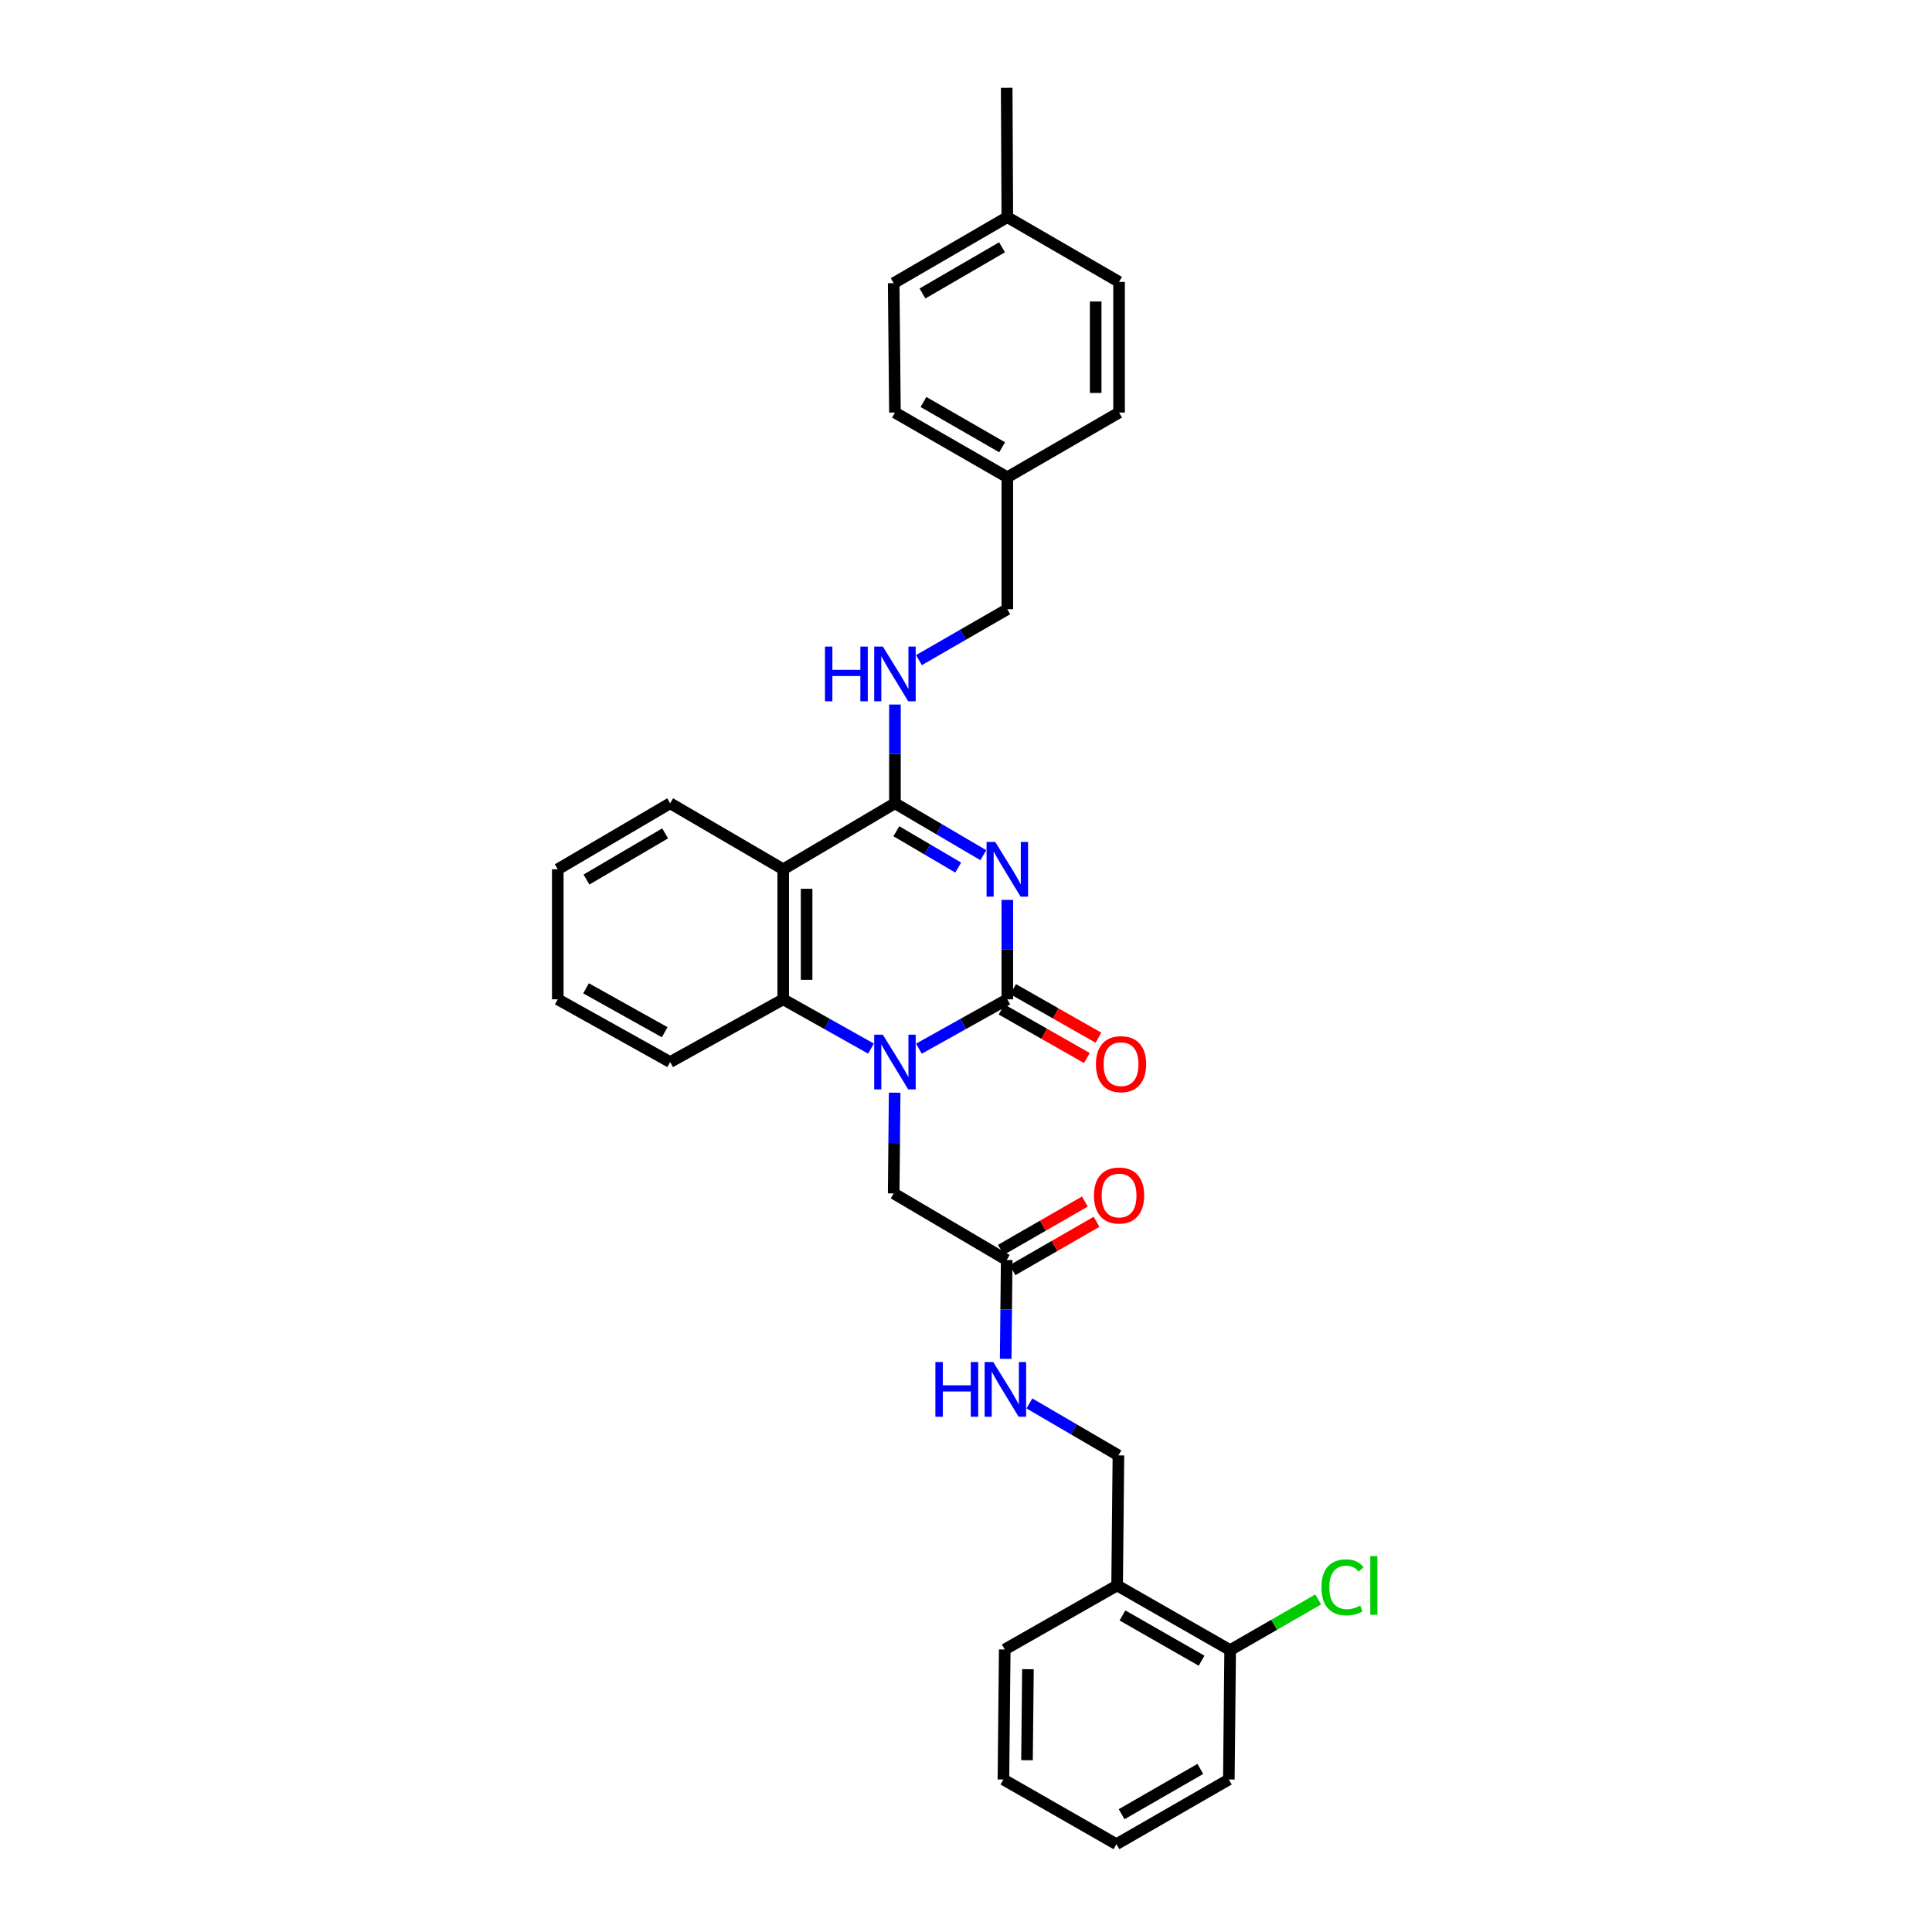 <?xml version='1.0' encoding='iso-8859-1'?>
<svg version='1.1' baseProfile='full'
              xmlns='http://www.w3.org/2000/svg'
                      xmlns:rdkit='http://www.rdkit.org/xml'
                      xmlns:xlink='http://www.w3.org/1999/xlink'
                  xml:space='preserve'
width='1000px' height='1000px' viewBox='0 0 1000 1000'>
<!-- END OF HEADER -->
<rect style='opacity:1.0;fill:#FFFFFF;stroke:none' width='1000' height='1000' x='0' y='0'> </rect>
<path class='bond-0' d='M 521.387,465.783 L 521.387,491.514' style='fill:none;fill-rule:evenodd;stroke:#0000FF;stroke-width:6px;stroke-linecap:butt;stroke-linejoin:miter;stroke-opacity:1' />
<path class='bond-0' d='M 521.387,491.514 L 521.387,517.245' style='fill:none;fill-rule:evenodd;stroke:#000000;stroke-width:6px;stroke-linecap:butt;stroke-linejoin:miter;stroke-opacity:1' />
<path class='bond-2' d='M 508.96,442.642 L 486.091,429.211' style='fill:none;fill-rule:evenodd;stroke:#0000FF;stroke-width:6px;stroke-linecap:butt;stroke-linejoin:miter;stroke-opacity:1' />
<path class='bond-2' d='M 486.091,429.211 L 463.222,415.78' style='fill:none;fill-rule:evenodd;stroke:#000000;stroke-width:6px;stroke-linecap:butt;stroke-linejoin:miter;stroke-opacity:1' />
<path class='bond-2' d='M 495.969,449.052 L 479.96,439.65' style='fill:none;fill-rule:evenodd;stroke:#0000FF;stroke-width:6px;stroke-linecap:butt;stroke-linejoin:miter;stroke-opacity:1' />
<path class='bond-2' d='M 479.96,439.65 L 463.952,430.249' style='fill:none;fill-rule:evenodd;stroke:#000000;stroke-width:6px;stroke-linecap:butt;stroke-linejoin:miter;stroke-opacity:1' />
<path class='bond-1' d='M 521.387,517.245 L 498.507,530.018' style='fill:none;fill-rule:evenodd;stroke:#000000;stroke-width:6px;stroke-linecap:butt;stroke-linejoin:miter;stroke-opacity:1' />
<path class='bond-1' d='M 498.507,530.018 L 475.628,542.791' style='fill:none;fill-rule:evenodd;stroke:#0000FF;stroke-width:6px;stroke-linecap:butt;stroke-linejoin:miter;stroke-opacity:1' />
<path class='bond-8' d='M 518.394,522.506 L 540.479,535.068' style='fill:none;fill-rule:evenodd;stroke:#000000;stroke-width:6px;stroke-linecap:butt;stroke-linejoin:miter;stroke-opacity:1' />
<path class='bond-8' d='M 540.479,535.068 L 562.564,547.63' style='fill:none;fill-rule:evenodd;stroke:#FF0000;stroke-width:6px;stroke-linecap:butt;stroke-linejoin:miter;stroke-opacity:1' />
<path class='bond-8' d='M 524.379,511.983 L 546.465,524.545' style='fill:none;fill-rule:evenodd;stroke:#000000;stroke-width:6px;stroke-linecap:butt;stroke-linejoin:miter;stroke-opacity:1' />
<path class='bond-8' d='M 546.465,524.545 L 568.55,537.107' style='fill:none;fill-rule:evenodd;stroke:#FF0000;stroke-width:6px;stroke-linecap:butt;stroke-linejoin:miter;stroke-opacity:1' />
<path class='bond-6' d='M 463.07,565.576 L 462.82,591.638' style='fill:none;fill-rule:evenodd;stroke:#0000FF;stroke-width:6px;stroke-linecap:butt;stroke-linejoin:miter;stroke-opacity:1' />
<path class='bond-6' d='M 462.82,591.638 L 462.57,617.7' style='fill:none;fill-rule:evenodd;stroke:#000000;stroke-width:6px;stroke-linecap:butt;stroke-linejoin:miter;stroke-opacity:1' />
<path class='bond-31' d='M 450.824,542.755 L 428.109,530' style='fill:none;fill-rule:evenodd;stroke:#0000FF;stroke-width:6px;stroke-linecap:butt;stroke-linejoin:miter;stroke-opacity:1' />
<path class='bond-31' d='M 428.109,530 L 405.394,517.245' style='fill:none;fill-rule:evenodd;stroke:#000000;stroke-width:6px;stroke-linecap:butt;stroke-linejoin:miter;stroke-opacity:1' />
<path class='bond-3' d='M 463.222,415.78 L 405.394,449.94' style='fill:none;fill-rule:evenodd;stroke:#000000;stroke-width:6px;stroke-linecap:butt;stroke-linejoin:miter;stroke-opacity:1' />
<path class='bond-5' d='M 463.222,415.78 L 463.222,390.223' style='fill:none;fill-rule:evenodd;stroke:#000000;stroke-width:6px;stroke-linecap:butt;stroke-linejoin:miter;stroke-opacity:1' />
<path class='bond-5' d='M 463.222,390.223 L 463.222,364.666' style='fill:none;fill-rule:evenodd;stroke:#0000FF;stroke-width:6px;stroke-linecap:butt;stroke-linejoin:miter;stroke-opacity:1' />
<path class='bond-4' d='M 405.394,449.94 L 405.394,517.245' style='fill:none;fill-rule:evenodd;stroke:#000000;stroke-width:6px;stroke-linecap:butt;stroke-linejoin:miter;stroke-opacity:1' />
<path class='bond-4' d='M 417.501,460.036 L 417.501,507.149' style='fill:none;fill-rule:evenodd;stroke:#000000;stroke-width:6px;stroke-linecap:butt;stroke-linejoin:miter;stroke-opacity:1' />
<path class='bond-17' d='M 405.394,449.94 L 346.874,415.78' style='fill:none;fill-rule:evenodd;stroke:#000000;stroke-width:6px;stroke-linecap:butt;stroke-linejoin:miter;stroke-opacity:1' />
<path class='bond-19' d='M 405.394,517.245 L 346.874,549.717' style='fill:none;fill-rule:evenodd;stroke:#000000;stroke-width:6px;stroke-linecap:butt;stroke-linejoin:miter;stroke-opacity:1' />
<path class='bond-14' d='M 475.64,341.678 L 498.513,328.502' style='fill:none;fill-rule:evenodd;stroke:#0000FF;stroke-width:6px;stroke-linecap:butt;stroke-linejoin:miter;stroke-opacity:1' />
<path class='bond-14' d='M 498.513,328.502 L 521.387,315.325' style='fill:none;fill-rule:evenodd;stroke:#000000;stroke-width:6px;stroke-linecap:butt;stroke-linejoin:miter;stroke-opacity:1' />
<path class='bond-7' d='M 462.57,617.7 L 521.064,652.177' style='fill:none;fill-rule:evenodd;stroke:#000000;stroke-width:6px;stroke-linecap:butt;stroke-linejoin:miter;stroke-opacity:1' />
<path class='bond-10' d='M 521.064,652.177 L 520.802,677.747' style='fill:none;fill-rule:evenodd;stroke:#000000;stroke-width:6px;stroke-linecap:butt;stroke-linejoin:miter;stroke-opacity:1' />
<path class='bond-10' d='M 520.802,677.747 L 520.54,703.317' style='fill:none;fill-rule:evenodd;stroke:#0000FF;stroke-width:6px;stroke-linecap:butt;stroke-linejoin:miter;stroke-opacity:1' />
<path class='bond-13' d='M 524.083,657.423 L 545.826,644.912' style='fill:none;fill-rule:evenodd;stroke:#000000;stroke-width:6px;stroke-linecap:butt;stroke-linejoin:miter;stroke-opacity:1' />
<path class='bond-13' d='M 545.826,644.912 L 567.569,632.401' style='fill:none;fill-rule:evenodd;stroke:#FF0000;stroke-width:6px;stroke-linecap:butt;stroke-linejoin:miter;stroke-opacity:1' />
<path class='bond-13' d='M 518.045,646.93 L 539.788,634.419' style='fill:none;fill-rule:evenodd;stroke:#000000;stroke-width:6px;stroke-linecap:butt;stroke-linejoin:miter;stroke-opacity:1' />
<path class='bond-13' d='M 539.788,634.419 L 561.531,621.908' style='fill:none;fill-rule:evenodd;stroke:#FF0000;stroke-width:6px;stroke-linecap:butt;stroke-linejoin:miter;stroke-opacity:1' />
<path class='bond-9' d='M 578.219,820.623 L 578.892,753.311' style='fill:none;fill-rule:evenodd;stroke:#000000;stroke-width:6px;stroke-linecap:butt;stroke-linejoin:miter;stroke-opacity:1' />
<path class='bond-12' d='M 578.219,820.623 L 636.726,854.09' style='fill:none;fill-rule:evenodd;stroke:#000000;stroke-width:6px;stroke-linecap:butt;stroke-linejoin:miter;stroke-opacity:1' />
<path class='bond-12' d='M 580.984,836.151 L 621.939,859.578' style='fill:none;fill-rule:evenodd;stroke:#000000;stroke-width:6px;stroke-linecap:butt;stroke-linejoin:miter;stroke-opacity:1' />
<path class='bond-24' d='M 578.219,820.623 L 520.055,853.767' style='fill:none;fill-rule:evenodd;stroke:#000000;stroke-width:6px;stroke-linecap:butt;stroke-linejoin:miter;stroke-opacity:1' />
<path class='bond-11' d='M 532.812,726.41 L 555.852,739.861' style='fill:none;fill-rule:evenodd;stroke:#0000FF;stroke-width:6px;stroke-linecap:butt;stroke-linejoin:miter;stroke-opacity:1' />
<path class='bond-11' d='M 555.852,739.861 L 578.892,753.311' style='fill:none;fill-rule:evenodd;stroke:#000000;stroke-width:6px;stroke-linecap:butt;stroke-linejoin:miter;stroke-opacity:1' />
<path class='bond-16' d='M 636.726,854.09 L 659.513,840.98' style='fill:none;fill-rule:evenodd;stroke:#000000;stroke-width:6px;stroke-linecap:butt;stroke-linejoin:miter;stroke-opacity:1' />
<path class='bond-16' d='M 659.513,840.98 L 682.299,827.87' style='fill:none;fill-rule:evenodd;stroke:#00CC00;stroke-width:6px;stroke-linecap:butt;stroke-linejoin:miter;stroke-opacity:1' />
<path class='bond-25' d='M 636.726,854.09 L 636.047,921.065' style='fill:none;fill-rule:evenodd;stroke:#000000;stroke-width:6px;stroke-linecap:butt;stroke-linejoin:miter;stroke-opacity:1' />
<path class='bond-15' d='M 521.387,315.325 L 521.387,247.018' style='fill:none;fill-rule:evenodd;stroke:#000000;stroke-width:6px;stroke-linecap:butt;stroke-linejoin:miter;stroke-opacity:1' />
<path class='bond-20' d='M 521.387,247.018 L 579.228,213.537' style='fill:none;fill-rule:evenodd;stroke:#000000;stroke-width:6px;stroke-linecap:butt;stroke-linejoin:miter;stroke-opacity:1' />
<path class='bond-21' d='M 521.387,247.018 L 463.222,213.537' style='fill:none;fill-rule:evenodd;stroke:#000000;stroke-width:6px;stroke-linecap:butt;stroke-linejoin:miter;stroke-opacity:1' />
<path class='bond-21' d='M 518.701,231.504 L 477.987,208.067' style='fill:none;fill-rule:evenodd;stroke:#000000;stroke-width:6px;stroke-linecap:butt;stroke-linejoin:miter;stroke-opacity:1' />
<path class='bond-27' d='M 346.874,415.78 L 288.703,449.94' style='fill:none;fill-rule:evenodd;stroke:#000000;stroke-width:6px;stroke-linecap:butt;stroke-linejoin:miter;stroke-opacity:1' />
<path class='bond-27' d='M 344.279,431.344 L 303.559,455.256' style='fill:none;fill-rule:evenodd;stroke:#000000;stroke-width:6px;stroke-linecap:butt;stroke-linejoin:miter;stroke-opacity:1' />
<path class='bond-18' d='M 521.387,112.403 L 462.57,146.563' style='fill:none;fill-rule:evenodd;stroke:#000000;stroke-width:6px;stroke-linecap:butt;stroke-linejoin:miter;stroke-opacity:1' />
<path class='bond-18' d='M 518.644,127.995 L 477.473,151.907' style='fill:none;fill-rule:evenodd;stroke:#000000;stroke-width:6px;stroke-linecap:butt;stroke-linejoin:miter;stroke-opacity:1' />
<path class='bond-26' d='M 521.387,112.403 L 521.064,45.455' style='fill:none;fill-rule:evenodd;stroke:#000000;stroke-width:6px;stroke-linecap:butt;stroke-linejoin:miter;stroke-opacity:1' />
<path class='bond-33' d='M 521.387,112.403 L 579.228,145.91' style='fill:none;fill-rule:evenodd;stroke:#000000;stroke-width:6px;stroke-linecap:butt;stroke-linejoin:miter;stroke-opacity:1' />
<path class='bond-32' d='M 346.874,549.717 L 288.703,517.245' style='fill:none;fill-rule:evenodd;stroke:#000000;stroke-width:6px;stroke-linecap:butt;stroke-linejoin:miter;stroke-opacity:1' />
<path class='bond-32' d='M 344.049,534.275 L 303.329,511.545' style='fill:none;fill-rule:evenodd;stroke:#000000;stroke-width:6px;stroke-linecap:butt;stroke-linejoin:miter;stroke-opacity:1' />
<path class='bond-23' d='M 579.228,213.537 L 579.228,145.91' style='fill:none;fill-rule:evenodd;stroke:#000000;stroke-width:6px;stroke-linecap:butt;stroke-linejoin:miter;stroke-opacity:1' />
<path class='bond-23' d='M 567.122,203.393 L 567.122,156.054' style='fill:none;fill-rule:evenodd;stroke:#000000;stroke-width:6px;stroke-linecap:butt;stroke-linejoin:miter;stroke-opacity:1' />
<path class='bond-22' d='M 463.222,213.537 L 462.57,146.563' style='fill:none;fill-rule:evenodd;stroke:#000000;stroke-width:6px;stroke-linecap:butt;stroke-linejoin:miter;stroke-opacity:1' />
<path class='bond-29' d='M 520.055,853.767 L 519.369,921.065' style='fill:none;fill-rule:evenodd;stroke:#000000;stroke-width:6px;stroke-linecap:butt;stroke-linejoin:miter;stroke-opacity:1' />
<path class='bond-29' d='M 532.058,863.985 L 531.577,911.093' style='fill:none;fill-rule:evenodd;stroke:#000000;stroke-width:6px;stroke-linecap:butt;stroke-linejoin:miter;stroke-opacity:1' />
<path class='bond-34' d='M 636.047,921.065 L 577.863,954.545' style='fill:none;fill-rule:evenodd;stroke:#000000;stroke-width:6px;stroke-linecap:butt;stroke-linejoin:miter;stroke-opacity:1' />
<path class='bond-34' d='M 621.281,915.594 L 580.552,939.03' style='fill:none;fill-rule:evenodd;stroke:#000000;stroke-width:6px;stroke-linecap:butt;stroke-linejoin:miter;stroke-opacity:1' />
<path class='bond-28' d='M 288.703,449.94 L 288.703,517.245' style='fill:none;fill-rule:evenodd;stroke:#000000;stroke-width:6px;stroke-linecap:butt;stroke-linejoin:miter;stroke-opacity:1' />
<path class='bond-30' d='M 519.369,921.065 L 577.863,954.545' style='fill:none;fill-rule:evenodd;stroke:#000000;stroke-width:6px;stroke-linecap:butt;stroke-linejoin:miter;stroke-opacity:1' />
<path  class='atom-0' d='M 515.127 435.78
L 524.407 450.78
Q 525.327 452.26, 526.807 454.94
Q 528.287 457.62, 528.367 457.78
L 528.367 435.78
L 532.127 435.78
L 532.127 464.1
L 528.247 464.1
L 518.287 447.7
Q 517.127 445.78, 515.887 443.58
Q 514.687 441.38, 514.327 440.7
L 514.327 464.1
L 510.647 464.1
L 510.647 435.78
L 515.127 435.78
' fill='#0000FF'/>
<path  class='atom-2' d='M 456.962 535.557
L 466.242 550.557
Q 467.162 552.037, 468.642 554.717
Q 470.122 557.397, 470.202 557.557
L 470.202 535.557
L 473.962 535.557
L 473.962 563.877
L 470.082 563.877
L 460.122 547.477
Q 458.962 545.557, 457.722 543.357
Q 456.522 541.157, 456.162 540.477
L 456.162 563.877
L 452.482 563.877
L 452.482 535.557
L 456.962 535.557
' fill='#0000FF'/>
<path  class='atom-6' d='M 427.002 334.672
L 430.842 334.672
L 430.842 346.712
L 445.322 346.712
L 445.322 334.672
L 449.162 334.672
L 449.162 362.992
L 445.322 362.992
L 445.322 349.912
L 430.842 349.912
L 430.842 362.992
L 427.002 362.992
L 427.002 334.672
' fill='#0000FF'/>
<path  class='atom-6' d='M 456.962 334.672
L 466.242 349.672
Q 467.162 351.152, 468.642 353.832
Q 470.122 356.512, 470.202 356.672
L 470.202 334.672
L 473.962 334.672
L 473.962 362.992
L 470.082 362.992
L 460.122 346.592
Q 458.962 344.672, 457.722 342.472
Q 456.522 340.272, 456.162 339.592
L 456.162 362.992
L 452.482 362.992
L 452.482 334.672
L 456.962 334.672
' fill='#0000FF'/>
<path  class='atom-9' d='M 567.25 550.806
Q 567.25 544.006, 570.61 540.206
Q 573.97 536.406, 580.25 536.406
Q 586.53 536.406, 589.89 540.206
Q 593.25 544.006, 593.25 550.806
Q 593.25 557.686, 589.85 561.606
Q 586.45 565.486, 580.25 565.486
Q 574.01 565.486, 570.61 561.606
Q 567.25 557.726, 567.25 550.806
M 580.25 562.286
Q 584.57 562.286, 586.89 559.406
Q 589.25 556.486, 589.25 550.806
Q 589.25 545.246, 586.89 542.446
Q 584.57 539.606, 580.25 539.606
Q 575.93 539.606, 573.57 542.406
Q 571.25 545.206, 571.25 550.806
Q 571.25 556.526, 573.57 559.406
Q 575.93 562.286, 580.25 562.286
' fill='#FF0000'/>
<path  class='atom-11' d='M 484.158 704.991
L 487.998 704.991
L 487.998 717.031
L 502.478 717.031
L 502.478 704.991
L 506.318 704.991
L 506.318 733.311
L 502.478 733.311
L 502.478 720.231
L 487.998 720.231
L 487.998 733.311
L 484.158 733.311
L 484.158 704.991
' fill='#0000FF'/>
<path  class='atom-11' d='M 514.118 704.991
L 523.398 719.991
Q 524.318 721.471, 525.798 724.151
Q 527.278 726.831, 527.358 726.991
L 527.358 704.991
L 531.118 704.991
L 531.118 733.311
L 527.238 733.311
L 517.278 716.911
Q 516.118 714.991, 514.878 712.791
Q 513.678 710.591, 513.318 709.911
L 513.318 733.311
L 509.638 733.311
L 509.638 704.991
L 514.118 704.991
' fill='#0000FF'/>
<path  class='atom-14' d='M 566.228 618.789
Q 566.228 611.989, 569.588 608.189
Q 572.948 604.389, 579.228 604.389
Q 585.508 604.389, 588.868 608.189
Q 592.228 611.989, 592.228 618.789
Q 592.228 625.669, 588.828 629.589
Q 585.428 633.469, 579.228 633.469
Q 572.988 633.469, 569.588 629.589
Q 566.228 625.709, 566.228 618.789
M 579.228 630.269
Q 583.548 630.269, 585.868 627.389
Q 588.228 624.469, 588.228 618.789
Q 588.228 613.229, 585.868 610.429
Q 583.548 607.589, 579.228 607.589
Q 574.908 607.589, 572.548 610.389
Q 570.228 613.189, 570.228 618.789
Q 570.228 624.509, 572.548 627.389
Q 574.908 630.269, 579.228 630.269
' fill='#FF0000'/>
<path  class='atom-17' d='M 683.977 821.603
Q 683.977 814.563, 687.257 810.883
Q 690.577 807.163, 696.857 807.163
Q 702.697 807.163, 705.817 811.283
L 703.177 813.443
Q 700.897 810.443, 696.857 810.443
Q 692.577 810.443, 690.297 813.323
Q 688.057 816.163, 688.057 821.603
Q 688.057 827.203, 690.377 830.083
Q 692.737 832.963, 697.297 832.963
Q 700.417 832.963, 704.057 831.083
L 705.177 834.083
Q 703.697 835.043, 701.457 835.603
Q 699.217 836.163, 696.737 836.163
Q 690.577 836.163, 687.257 832.403
Q 683.977 828.643, 683.977 821.603
' fill='#00CC00'/>
<path  class='atom-17' d='M 709.257 805.443
L 712.937 805.443
L 712.937 835.803
L 709.257 835.803
L 709.257 805.443
' fill='#00CC00'/>
</svg>
